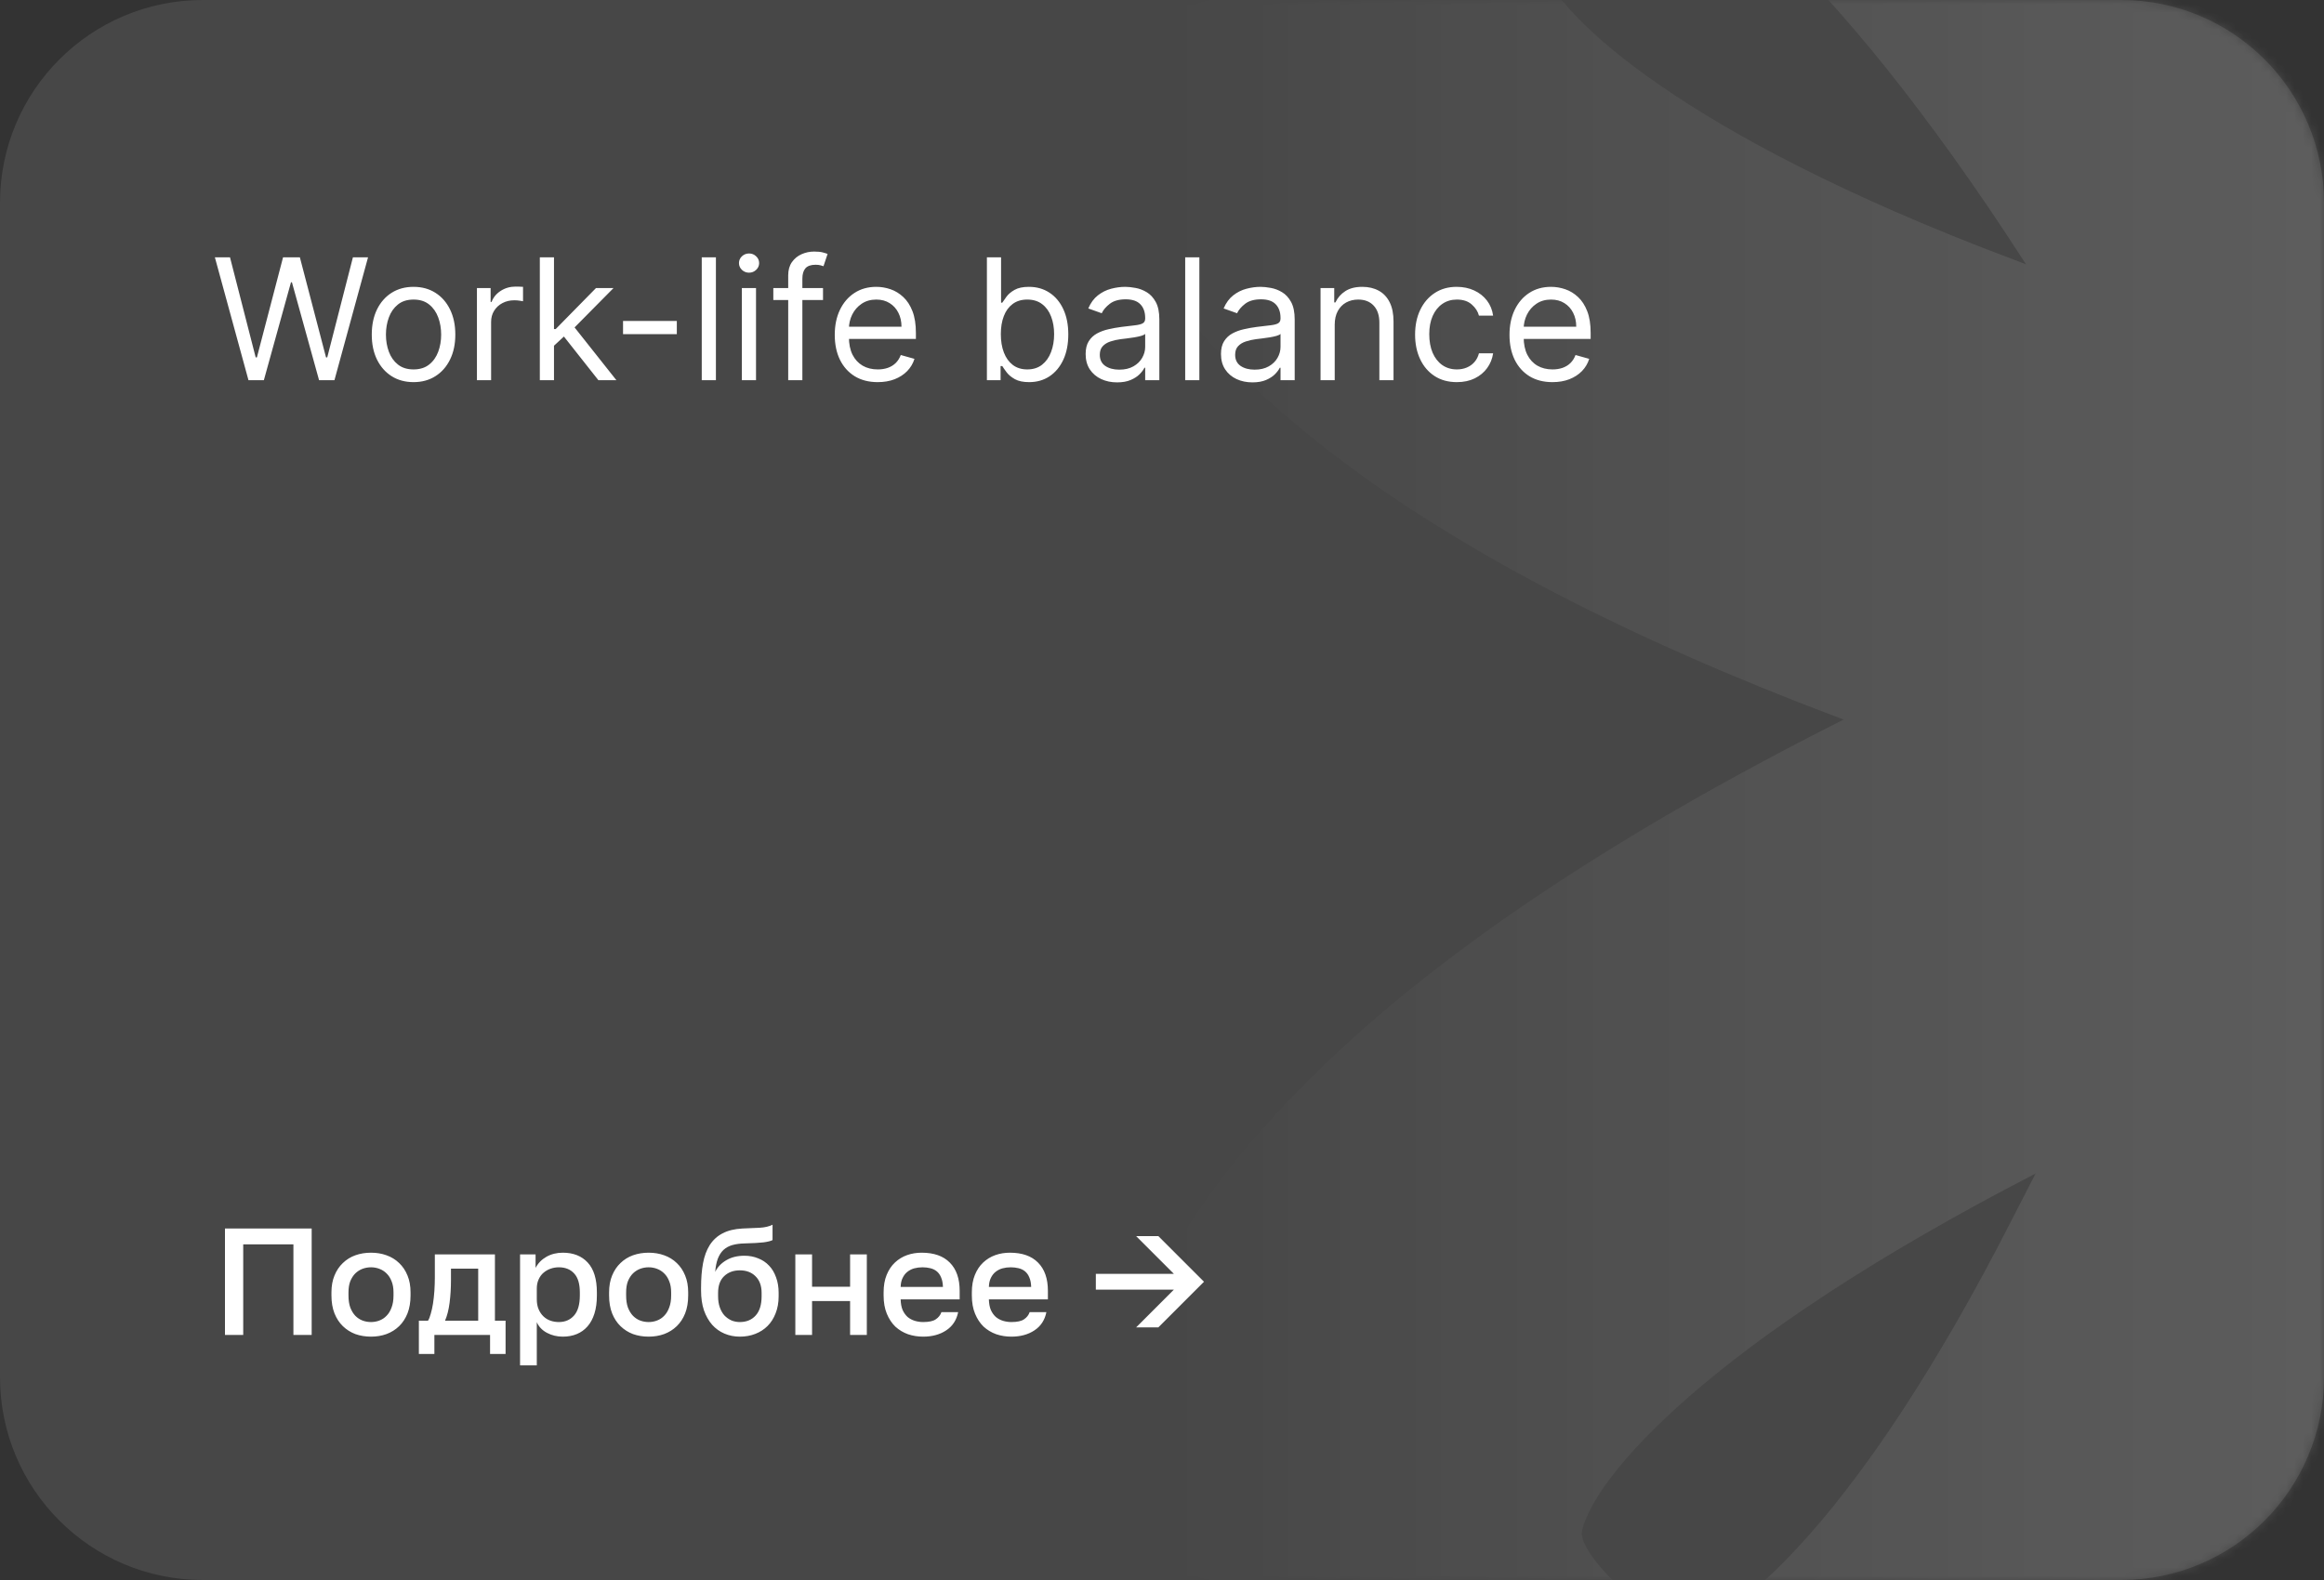 <?xml version="1.0" encoding="UTF-8"?> <svg xmlns="http://www.w3.org/2000/svg" width="275" height="187" viewBox="0 0 275 187" fill="none"><rect x="0" y="0" width="275" height="187" fill="#333333" stroke="none"/><g clip-path="url(#clip0_3260_539)"><path d="M251 0H24C10.745 0 0 10.745 0 24V163C0 176.255 10.745 187 24 187H251C264.255 187 275 176.255 275 163V24C275 10.745 264.255 0 251 0Z" fill="white" fill-opacity="0.1"></path><path d="M26.62 145.4H36.88V158H34.72V147.272H28.78V158H26.62V145.4ZM43.9 158.198C43.24 158.198 42.622 158.096 42.046 157.892C41.482 157.676 40.99 157.364 40.57 156.956C40.15 156.548 39.82 156.044 39.58 155.444C39.34 154.832 39.22 154.124 39.22 153.32V152.96C39.22 152.204 39.34 151.538 39.58 150.962C39.82 150.374 40.15 149.882 40.57 149.486C40.99 149.078 41.482 148.772 42.046 148.568C42.622 148.364 43.24 148.262 43.9 148.262C44.56 148.262 45.172 148.364 45.736 148.568C46.312 148.772 46.81 149.078 47.23 149.486C47.65 149.882 47.98 150.374 48.22 150.962C48.46 151.538 48.58 152.204 48.58 152.96V153.32C48.58 154.124 48.46 154.832 48.22 155.444C47.98 156.044 47.65 156.548 47.23 156.956C46.81 157.364 46.312 157.676 45.736 157.892C45.172 158.096 44.56 158.198 43.9 158.198ZM43.9 156.47C44.248 156.47 44.578 156.41 44.89 156.29C45.214 156.17 45.496 155.984 45.736 155.732C45.988 155.48 46.186 155.156 46.33 154.76C46.486 154.364 46.564 153.884 46.564 153.32V152.96C46.564 152.444 46.486 152 46.33 151.628C46.186 151.256 45.988 150.95 45.736 150.71C45.496 150.47 45.214 150.29 44.89 150.17C44.578 150.05 44.248 149.99 43.9 149.99C43.552 149.99 43.216 150.05 42.892 150.17C42.58 150.29 42.298 150.47 42.046 150.71C41.806 150.95 41.608 151.256 41.452 151.628C41.308 152 41.236 152.444 41.236 152.96V153.32C41.236 153.884 41.308 154.364 41.452 154.76C41.608 155.156 41.806 155.48 42.046 155.732C42.298 155.984 42.58 156.17 42.892 156.29C43.216 156.41 43.552 156.47 43.9 156.47ZM49.565 156.308H50.645C50.765 156.128 50.873 155.858 50.969 155.498C51.077 155.138 51.167 154.73 51.239 154.274C51.311 153.806 51.365 153.308 51.401 152.78C51.437 152.24 51.455 151.7 51.455 151.16V148.46H58.565V156.308H59.825V160.25H57.989V158H51.401V160.25H49.565V156.308ZM56.585 156.308V150.152H53.363V151.52C53.363 152.444 53.309 153.332 53.201 154.184C53.093 155.024 52.913 155.732 52.661 156.308H56.585ZM61.539 148.46H63.375V150.062C63.663 149.51 64.089 149.072 64.653 148.748C65.229 148.424 65.877 148.262 66.597 148.262C67.845 148.262 68.829 148.652 69.549 149.432C70.269 150.212 70.629 151.388 70.629 152.96V153.32C70.629 154.136 70.533 154.85 70.341 155.462C70.149 156.074 69.873 156.584 69.513 156.992C69.165 157.388 68.745 157.688 68.253 157.892C67.761 158.096 67.209 158.198 66.597 158.198C65.913 158.198 65.289 158.048 64.725 157.748C64.161 157.448 63.759 157.028 63.519 156.488V161.6H61.539V148.46ZM66.129 156.47C66.873 156.47 67.473 156.212 67.929 155.696C68.385 155.18 68.613 154.388 68.613 153.32V152.96C68.613 151.952 68.391 151.208 67.947 150.728C67.503 150.236 66.897 149.99 66.129 149.99C65.793 149.99 65.469 150.044 65.157 150.152C64.845 150.26 64.563 150.422 64.311 150.638C64.071 150.842 63.879 151.106 63.735 151.43C63.591 151.742 63.519 152.102 63.519 152.51V153.77C63.519 154.226 63.591 154.622 63.735 154.958C63.879 155.294 64.071 155.576 64.311 155.804C64.551 156.032 64.827 156.2 65.139 156.308C65.451 156.416 65.781 156.47 66.129 156.47ZM76.754 158.198C76.094 158.198 75.475 158.096 74.9 157.892C74.335 157.676 73.844 157.364 73.424 156.956C73.004 156.548 72.674 156.044 72.433 155.444C72.194 154.832 72.073 154.124 72.073 153.32V152.96C72.073 152.204 72.194 151.538 72.433 150.962C72.674 150.374 73.004 149.882 73.424 149.486C73.844 149.078 74.335 148.772 74.9 148.568C75.475 148.364 76.094 148.262 76.754 148.262C77.413 148.262 78.025 148.364 78.59 148.568C79.165 148.772 79.663 149.078 80.084 149.486C80.504 149.882 80.834 150.374 81.073 150.962C81.314 151.538 81.433 152.204 81.433 152.96V153.32C81.433 154.124 81.314 154.832 81.073 155.444C80.834 156.044 80.504 156.548 80.084 156.956C79.663 157.364 79.165 157.676 78.59 157.892C78.025 158.096 77.413 158.198 76.754 158.198ZM76.754 156.47C77.102 156.47 77.431 156.41 77.743 156.29C78.067 156.17 78.35 155.984 78.59 155.732C78.841 155.48 79.04 155.156 79.183 154.76C79.34 154.364 79.418 153.884 79.418 153.32V152.96C79.418 152.444 79.34 152 79.183 151.628C79.04 151.256 78.841 150.95 78.59 150.71C78.35 150.47 78.067 150.29 77.743 150.17C77.431 150.05 77.102 149.99 76.754 149.99C76.406 149.99 76.07 150.05 75.746 150.17C75.433 150.29 75.151 150.47 74.9 150.71C74.659 150.95 74.462 151.256 74.305 151.628C74.162 152 74.09 152.444 74.09 152.96V153.32C74.09 153.884 74.162 154.364 74.305 154.76C74.462 155.156 74.659 155.48 74.9 155.732C75.151 155.984 75.433 156.17 75.746 156.29C76.07 156.41 76.406 156.47 76.754 156.47ZM87.546 158.198C86.898 158.198 86.293 158.078 85.728 157.838C85.165 157.598 84.678 157.25 84.27 156.794C83.862 156.326 83.538 155.756 83.299 155.084C83.07 154.4 82.957 153.62 82.957 152.744V152.384C82.957 151.304 83.034 150.344 83.191 149.504C83.347 148.664 83.611 147.95 83.983 147.362C84.367 146.762 84.871 146.3 85.495 145.976C86.13 145.64 86.916 145.448 87.853 145.4C88.609 145.364 89.293 145.334 89.904 145.31C90.516 145.274 91.02 145.154 91.416 144.95V146.768C91.225 146.876 90.871 146.966 90.355 147.038C89.838 147.098 89.094 147.14 88.123 147.164C87.558 147.176 87.067 147.242 86.647 147.362C86.239 147.482 85.891 147.674 85.603 147.938C85.326 148.202 85.105 148.55 84.936 148.982C84.781 149.402 84.678 149.918 84.63 150.53C84.906 149.966 85.338 149.51 85.927 149.162C86.526 148.802 87.246 148.622 88.087 148.622C88.674 148.622 89.215 148.724 89.707 148.928C90.21 149.12 90.642 149.408 91.002 149.792C91.362 150.164 91.638 150.626 91.831 151.178C92.034 151.718 92.136 152.33 92.136 153.014V153.428C92.136 154.172 92.016 154.844 91.776 155.444C91.549 156.032 91.231 156.53 90.823 156.938C90.415 157.346 89.928 157.658 89.365 157.874C88.812 158.09 88.207 158.198 87.546 158.198ZM87.546 156.47C88.326 156.47 88.951 156.212 89.418 155.696C89.886 155.18 90.121 154.424 90.121 153.428V153.014C90.121 152.174 89.88 151.52 89.4 151.052C88.933 150.584 88.314 150.35 87.546 150.35C86.778 150.35 86.154 150.584 85.674 151.052C85.207 151.508 84.972 152.162 84.972 153.014V153.428C84.972 153.908 85.038 154.34 85.171 154.724C85.302 155.096 85.483 155.414 85.71 155.678C85.951 155.93 86.227 156.128 86.538 156.272C86.85 156.404 87.186 156.47 87.546 156.47ZM94.112 148.46H96.092V152.294H100.592V148.46H102.572V158H100.592V153.986H96.092V158H94.112V148.46ZM109.238 158.198C108.602 158.198 108.002 158.102 107.438 157.91C106.874 157.706 106.376 157.406 105.944 157.01C105.524 156.602 105.188 156.092 104.936 155.48C104.684 154.868 104.558 154.148 104.558 153.32V152.96C104.558 152.168 104.678 151.478 104.918 150.89C105.158 150.302 105.482 149.816 105.89 149.432C106.31 149.036 106.79 148.742 107.33 148.55C107.87 148.358 108.446 148.262 109.058 148.262C110.51 148.262 111.62 148.652 112.388 149.432C113.168 150.212 113.558 151.328 113.558 152.78V153.788H106.574C106.586 154.28 106.664 154.7 106.808 155.048C106.964 155.384 107.162 155.66 107.402 155.876C107.654 156.08 107.936 156.23 108.248 156.326C108.572 156.422 108.902 156.47 109.238 156.47C109.922 156.47 110.42 156.362 110.732 156.146C111.056 155.93 111.278 155.648 111.398 155.3H113.378C113.186 156.248 112.712 156.968 111.956 157.46C111.212 157.952 110.306 158.198 109.238 158.198ZM109.148 149.99C108.812 149.99 108.488 150.032 108.176 150.116C107.876 150.2 107.606 150.338 107.366 150.53C107.138 150.71 106.952 150.95 106.808 151.25C106.664 151.538 106.586 151.892 106.574 152.312H111.578C111.566 151.868 111.494 151.496 111.362 151.196C111.242 150.896 111.074 150.656 110.858 150.476C110.642 150.296 110.384 150.17 110.084 150.098C109.796 150.026 109.484 149.99 109.148 149.99ZM119.679 158.198C119.043 158.198 118.443 158.102 117.879 157.91C117.315 157.706 116.817 157.406 116.385 157.01C115.965 156.602 115.629 156.092 115.377 155.48C115.125 154.868 114.999 154.148 114.999 153.32V152.96C114.999 152.168 115.119 151.478 115.359 150.89C115.599 150.302 115.923 149.816 116.331 149.432C116.751 149.036 117.231 148.742 117.771 148.55C118.311 148.358 118.887 148.262 119.499 148.262C120.951 148.262 122.061 148.652 122.829 149.432C123.609 150.212 123.999 151.328 123.999 152.78V153.788H117.015C117.027 154.28 117.105 154.7 117.249 155.048C117.405 155.384 117.603 155.66 117.843 155.876C118.095 156.08 118.377 156.23 118.689 156.326C119.013 156.422 119.343 156.47 119.679 156.47C120.363 156.47 120.861 156.362 121.173 156.146C121.497 155.93 121.719 155.648 121.839 155.3H123.819C123.627 156.248 123.153 156.968 122.397 157.46C121.653 157.952 120.747 158.198 119.679 158.198ZM119.589 149.99C119.253 149.99 118.929 150.032 118.617 150.116C118.317 150.2 118.047 150.338 117.807 150.53C117.579 150.71 117.393 150.95 117.249 151.25C117.105 151.538 117.027 151.892 117.015 152.312H122.019C122.007 151.868 121.935 151.496 121.803 151.196C121.683 150.896 121.515 150.656 121.299 150.476C121.083 150.296 120.825 150.17 120.525 150.098C120.237 150.026 119.925 149.99 119.589 149.99ZM138.905 152.636H129.671V150.764H138.905L134.441 146.3H137.069L142.469 151.7L137.069 157.1H134.441L138.905 152.636Z" fill="white"></path><mask id="mask0_3260_539" style="mask-type:alpha" maskUnits="userSpaceOnUse" x="0" y="0" width="275" height="187"><path d="M251 0H24C10.745 0 0 10.745 0 24V163C0 176.255 10.745 187 24 187H251C264.255 187 275 176.255 275 163V24C275 10.745 264.255 0 251 0Z" fill="url(#paint0_linear_3260_539)" fill-opacity="0.3"></path></mask><g mask="url(#mask0_3260_539)"><path d="M470.529 146.318C460.949 119.222 432.938 97.036 384.599 78.473C378.602 76.172 372.605 74.044 366.685 72.069C369.163 70.88 371.654 69.652 374.157 68.387C425.37 42.537 453.726 15.806 460.815 -13.284C466.007 -34.55 459.455 -55.931 442.365 -73.497C418.243 -98.426 394.256 -99.058 378.372 -95.319C350.457 -88.742 325.454 -63.103 301.927 -16.927C298.229 -9.66 294.78 -2.335 291.638 4.818L290.489 2.901C259.834 -45.615 230.539 -71.291 200.899 -75.568C179.269 -78.674 158.634 -70.083 142.789 -51.368C120.449 -24.924 122.078 -0.954 127.27 14.502C136.505 41.675 164.42 64.11 212.606 83.037C214.522 83.766 216.304 84.475 218.162 85.166L217.434 85.53C166.144 111.475 137.884 138.187 130.776 167.297C125.584 188.544 132.137 209.925 149.227 227.509C166.968 245.765 184.652 251 199.041 251C203.809 250.987 208.559 250.427 213.2 249.332C241.115 242.735 266.118 217.097 289.646 170.921C293.477 163.25 297.137 155.58 300.413 148.082C302.655 151.764 304.973 155.523 307.406 159.281C338.483 207.528 368.007 232.936 397.666 236.944C400.365 237.309 403.085 237.494 405.809 237.5C424.451 237.5 441.867 228.717 455.623 212.245C477.695 185.629 475.913 161.659 470.529 146.318ZM353.657 9.478C371.628 -25.768 386.036 -37.446 391.727 -38.788H392.186C394.984 -38.788 399.85 -33.975 400.808 -33.035C401.766 -32.096 404.87 -28.702 404.487 -27.11C402.954 -20.878 389.926 -5.096 350.84 15.077C351.741 13.16 352.68 11.28 353.619 9.42L353.657 9.478ZM182.219 -4.214C181.338 -6.803 186.051 -12.67 187.086 -13.802C188.12 -14.933 190.822 -18.059 192.469 -18.059H192.623C198.964 -17.158 215.94 -5.69 239.735 31.281L233.873 29.038C197.087 14.56 184.097 1.328 182.219 -4.214ZM237.973 144.535C220.001 179.78 205.593 191.439 199.903 192.782C197.221 193.434 191.875 188.083 190.822 187.029C189.768 185.974 186.76 182.753 187.22 181.084C188.752 174.852 201.781 159.051 240.866 138.897L237.973 144.535ZM410.963 175.082C410.081 176.137 407.131 179.588 405.464 179.358C399.103 178.495 382.051 167.182 357.929 130.44C359.845 131.15 361.857 131.878 363.811 132.626C400.712 146.797 413.817 159.914 415.752 165.437C416.653 168.045 411.92 173.951 410.963 175.082Z" fill="white" fill-opacity="0.4"></path></g><path d="M29.403 45L25.426 30.454H27.216L30.256 42.301H30.398L33.494 30.454H35.483L38.58 42.301H38.722L41.761 30.454H43.551L39.574 45H37.756L34.545 33.409H34.432L31.222 45H29.403ZM48.935 45.227C47.95 45.227 47.086 44.993 46.342 44.524C45.604 44.055 45.026 43.4 44.609 42.557C44.197 41.714 43.992 40.729 43.992 39.602C43.992 38.466 44.197 37.474 44.609 36.626C45.026 35.779 45.604 35.121 46.342 34.652C47.086 34.183 47.95 33.949 48.935 33.949C49.919 33.949 50.781 34.183 51.52 34.652C52.263 35.121 52.841 35.779 53.253 36.626C53.669 37.474 53.878 38.466 53.878 39.602C53.878 40.729 53.669 41.714 53.253 42.557C52.841 43.4 52.263 44.055 51.52 44.524C50.781 44.993 49.919 45.227 48.935 45.227ZM48.935 43.722C49.683 43.722 50.298 43.53 50.781 43.146C51.264 42.763 51.622 42.258 51.854 41.633C52.086 41.008 52.202 40.331 52.202 39.602C52.202 38.873 52.086 38.194 51.854 37.564C51.622 36.934 51.264 36.425 50.781 36.037C50.298 35.649 49.683 35.455 48.935 35.455C48.187 35.455 47.571 35.649 47.088 36.037C46.605 36.425 46.248 36.934 46.016 37.564C45.784 38.194 45.668 38.873 45.668 39.602C45.668 40.331 45.784 41.008 46.016 41.633C46.248 42.258 46.605 42.763 47.088 43.146C47.571 43.53 48.187 43.722 48.935 43.722ZM56.436 45V34.091H58.056V35.739H58.169C58.368 35.199 58.728 34.761 59.249 34.425C59.77 34.089 60.357 33.92 61.01 33.92C61.133 33.92 61.287 33.923 61.472 33.928C61.657 33.932 61.796 33.939 61.891 33.949V35.653C61.834 35.639 61.704 35.618 61.5 35.59C61.301 35.556 61.091 35.54 60.868 35.54C60.338 35.54 59.864 35.651 59.448 35.874C59.036 36.091 58.709 36.394 58.468 36.783C58.231 37.166 58.113 37.604 58.113 38.097V45H56.436ZM65.44 41.023L65.412 38.949H65.753L70.526 34.091H72.599L67.514 39.233H67.372L65.44 41.023ZM63.878 45V30.454H65.554V45H63.878ZM70.81 45L66.548 39.602L67.742 38.438L72.94 45H70.81ZM80.089 37.983V39.545H73.725V37.983H80.089ZM84.714 30.454V45H83.038V30.454H84.714ZM87.784 45V34.091H89.46V45H87.784ZM88.636 32.273C88.31 32.273 88.028 32.161 87.791 31.939C87.559 31.716 87.443 31.449 87.443 31.136C87.443 30.824 87.559 30.556 87.791 30.334C88.028 30.111 88.31 30 88.636 30C88.963 30 89.242 30.111 89.474 30.334C89.711 30.556 89.829 30.824 89.829 31.136C89.829 31.449 89.711 31.716 89.474 31.939C89.242 32.161 88.963 32.273 88.636 32.273ZM97.388 34.091V35.511H91.507V34.091H97.388ZM93.269 45V32.585C93.269 31.96 93.416 31.439 93.709 31.023C94.003 30.606 94.384 30.294 94.853 30.085C95.321 29.877 95.816 29.773 96.337 29.773C96.749 29.773 97.085 29.806 97.346 29.872C97.606 29.938 97.8 30 97.928 30.057L97.445 31.506C97.36 31.477 97.241 31.442 97.09 31.399C96.943 31.357 96.749 31.335 96.507 31.335C95.954 31.335 95.553 31.475 95.307 31.754C95.066 32.034 94.945 32.443 94.945 32.983V45H93.269ZM103.862 45.227C102.811 45.227 101.904 44.995 101.142 44.531C100.384 44.062 99.799 43.409 99.387 42.571C98.98 41.728 98.777 40.748 98.777 39.631C98.777 38.513 98.98 37.528 99.387 36.676C99.799 35.819 100.372 35.151 101.106 34.673C101.845 34.19 102.707 33.949 103.691 33.949C104.26 33.949 104.821 34.044 105.375 34.233C105.929 34.422 106.433 34.73 106.887 35.156C107.342 35.578 107.704 36.136 107.974 36.832C108.244 37.528 108.379 38.385 108.379 39.403V40.114H99.97V38.665H106.674C106.674 38.049 106.551 37.5 106.305 37.017C106.064 36.534 105.718 36.153 105.268 35.874C104.823 35.594 104.297 35.455 103.691 35.455C103.024 35.455 102.446 35.62 101.958 35.952C101.475 36.278 101.104 36.705 100.843 37.23C100.583 37.756 100.453 38.319 100.453 38.92V39.886C100.453 40.71 100.595 41.409 100.879 41.981C101.168 42.55 101.568 42.983 102.079 43.281C102.591 43.575 103.185 43.722 103.862 43.722C104.302 43.722 104.7 43.66 105.055 43.537C105.415 43.409 105.725 43.22 105.985 42.969C106.246 42.713 106.447 42.396 106.589 42.017L108.208 42.472C108.038 43.021 107.752 43.504 107.349 43.92C106.947 44.332 106.449 44.654 105.858 44.886C105.266 45.114 104.6 45.227 103.862 45.227ZM116.781 45V30.454H118.457V35.824H118.599C118.722 35.635 118.893 35.393 119.11 35.099C119.333 34.801 119.65 34.536 120.062 34.304C120.479 34.067 121.042 33.949 121.752 33.949C122.671 33.949 123.481 34.178 124.181 34.638C124.882 35.097 125.429 35.748 125.822 36.591C126.215 37.434 126.412 38.428 126.412 39.574C126.412 40.729 126.215 41.731 125.822 42.578C125.429 43.421 124.885 44.074 124.189 44.538C123.493 44.998 122.69 45.227 121.781 45.227C121.08 45.227 120.519 45.111 120.098 44.879C119.676 44.642 119.352 44.375 119.125 44.077C118.897 43.774 118.722 43.523 118.599 43.324H118.4V45H116.781ZM118.429 39.545C118.429 40.369 118.549 41.096 118.791 41.726C119.032 42.351 119.385 42.841 119.849 43.196C120.313 43.546 120.881 43.722 121.554 43.722C122.254 43.722 122.839 43.537 123.308 43.168C123.781 42.794 124.136 42.292 124.373 41.662C124.615 41.028 124.735 40.322 124.735 39.545C124.735 38.778 124.617 38.087 124.38 37.472C124.148 36.851 123.796 36.361 123.322 36.001C122.853 35.637 122.264 35.455 121.554 35.455C120.872 35.455 120.299 35.627 119.835 35.973C119.371 36.314 119.02 36.792 118.784 37.408C118.547 38.019 118.429 38.731 118.429 39.545ZM132.186 45.256C131.494 45.256 130.867 45.126 130.304 44.865C129.74 44.6 129.293 44.219 128.961 43.722C128.63 43.22 128.464 42.614 128.464 41.903C128.464 41.278 128.587 40.772 128.833 40.383C129.08 39.99 129.409 39.683 129.821 39.46C130.233 39.238 130.687 39.072 131.184 38.963C131.686 38.849 132.19 38.76 132.697 38.693C133.36 38.608 133.897 38.544 134.309 38.501C134.726 38.454 135.029 38.376 135.218 38.267C135.413 38.158 135.51 37.969 135.51 37.699V37.642C135.51 36.941 135.318 36.397 134.934 36.008C134.556 35.62 133.98 35.426 133.208 35.426C132.408 35.426 131.781 35.601 131.326 35.952C130.872 36.302 130.552 36.676 130.368 37.074L128.777 36.506C129.061 35.843 129.44 35.327 129.913 34.957C130.391 34.583 130.912 34.323 131.475 34.176C132.044 34.025 132.602 33.949 133.152 33.949C133.502 33.949 133.904 33.992 134.359 34.077C134.818 34.157 135.261 34.325 135.687 34.581C136.118 34.837 136.475 35.222 136.76 35.739C137.044 36.255 137.186 36.946 137.186 37.812V45H135.51V43.523H135.424C135.311 43.76 135.121 44.013 134.856 44.283C134.591 44.553 134.238 44.782 133.798 44.972C133.358 45.161 132.82 45.256 132.186 45.256ZM132.441 43.75C133.104 43.75 133.663 43.62 134.118 43.359C134.577 43.099 134.922 42.763 135.154 42.351C135.391 41.939 135.51 41.506 135.51 41.051V39.517C135.439 39.602 135.282 39.68 135.041 39.751C134.804 39.818 134.529 39.877 134.217 39.929C133.909 39.976 133.609 40.019 133.315 40.057C133.026 40.09 132.792 40.118 132.612 40.142C132.176 40.199 131.769 40.291 131.39 40.419C131.016 40.542 130.713 40.729 130.481 40.98C130.254 41.226 130.14 41.562 130.14 41.989C130.14 42.571 130.356 43.011 130.787 43.31C131.222 43.603 131.774 43.75 132.441 43.75ZM141.921 30.454V45H140.245V30.454H141.921ZM148.201 45.256C147.51 45.256 146.883 45.126 146.319 44.865C145.756 44.6 145.308 44.219 144.977 43.722C144.645 43.22 144.48 42.614 144.48 41.903C144.48 41.278 144.603 40.772 144.849 40.383C145.095 39.99 145.424 39.683 145.836 39.46C146.248 39.238 146.703 39.072 147.2 38.963C147.702 38.849 148.206 38.76 148.713 38.693C149.376 38.608 149.913 38.544 150.325 38.501C150.742 38.454 151.045 38.376 151.234 38.267C151.428 38.158 151.525 37.969 151.525 37.699V37.642C151.525 36.941 151.333 36.397 150.95 36.008C150.571 35.62 149.996 35.426 149.224 35.426C148.424 35.426 147.797 35.601 147.342 35.952C146.887 36.302 146.568 36.676 146.383 37.074L144.792 36.506C145.076 35.843 145.455 35.327 145.929 34.957C146.407 34.583 146.928 34.323 147.491 34.176C148.059 34.025 148.618 33.949 149.167 33.949C149.518 33.949 149.92 33.992 150.375 34.077C150.834 34.157 151.277 34.325 151.703 34.581C152.134 34.837 152.491 35.222 152.775 35.739C153.059 36.255 153.201 36.946 153.201 37.812V45H151.525V43.523H151.44C151.326 43.76 151.137 44.013 150.872 44.283C150.607 44.553 150.254 44.782 149.814 44.972C149.373 45.161 148.836 45.256 148.201 45.256ZM148.457 43.75C149.12 43.75 149.679 43.62 150.133 43.359C150.592 43.099 150.938 42.763 151.17 42.351C151.407 41.939 151.525 41.506 151.525 41.051V39.517C151.454 39.602 151.298 39.68 151.056 39.751C150.82 39.818 150.545 39.877 150.233 39.929C149.925 39.976 149.624 40.019 149.331 40.057C149.042 40.09 148.807 40.118 148.627 40.142C148.192 40.199 147.785 40.291 147.406 40.419C147.032 40.542 146.729 40.729 146.497 40.98C146.27 41.226 146.156 41.562 146.156 41.989C146.156 42.571 146.371 43.011 146.802 43.31C147.238 43.603 147.789 43.75 148.457 43.75ZM157.937 38.438V45H156.261V34.091H157.88V35.795H158.022C158.278 35.242 158.666 34.796 159.187 34.46C159.708 34.119 160.38 33.949 161.204 33.949C161.942 33.949 162.589 34.1 163.143 34.403C163.697 34.702 164.128 35.156 164.435 35.767C164.743 36.373 164.897 37.14 164.897 38.068V45H163.221V38.182C163.221 37.325 162.998 36.657 162.553 36.179C162.108 35.696 161.497 35.455 160.721 35.455C160.186 35.455 159.708 35.571 159.286 35.803C158.87 36.035 158.54 36.373 158.299 36.818C158.058 37.263 157.937 37.803 157.937 38.438ZM172.392 45.227C171.369 45.227 170.488 44.986 169.75 44.503C169.011 44.02 168.443 43.355 168.045 42.507C167.647 41.66 167.449 40.691 167.449 39.602C167.449 38.494 167.652 37.517 168.059 36.669C168.471 35.817 169.044 35.151 169.778 34.673C170.517 34.19 171.378 33.949 172.363 33.949C173.13 33.949 173.822 34.091 174.437 34.375C175.053 34.659 175.557 35.057 175.95 35.568C176.343 36.08 176.587 36.676 176.681 37.358H175.005C174.877 36.861 174.593 36.42 174.153 36.037C173.717 35.649 173.13 35.455 172.392 35.455C171.738 35.455 171.165 35.625 170.673 35.966C170.185 36.302 169.804 36.778 169.529 37.394C169.26 38.004 169.125 38.722 169.125 39.545C169.125 40.388 169.257 41.122 169.522 41.747C169.792 42.372 170.171 42.858 170.659 43.203C171.151 43.549 171.729 43.722 172.392 43.722C172.827 43.722 173.223 43.646 173.578 43.494C173.933 43.343 174.234 43.125 174.48 42.841C174.726 42.557 174.901 42.216 175.005 41.818H176.681C176.587 42.462 176.352 43.042 175.978 43.558C175.609 44.07 175.119 44.477 174.508 44.78C173.902 45.078 173.197 45.227 172.392 45.227ZM183.706 45.227C182.654 45.227 181.748 44.995 180.985 44.531C180.228 44.062 179.643 43.409 179.231 42.571C178.824 41.728 178.62 40.748 178.62 39.631C178.62 38.513 178.824 37.528 179.231 36.676C179.643 35.819 180.216 35.151 180.95 34.673C181.689 34.19 182.55 33.949 183.535 33.949C184.103 33.949 184.664 34.044 185.218 34.233C185.772 34.422 186.277 34.73 186.731 35.156C187.186 35.578 187.548 36.136 187.818 36.832C188.088 37.528 188.223 38.385 188.223 39.403V40.114H179.814V38.665H186.518C186.518 38.049 186.395 37.5 186.149 37.017C185.907 36.534 185.562 36.153 185.112 35.874C184.667 35.594 184.141 35.455 183.535 35.455C182.868 35.455 182.29 35.62 181.802 35.952C181.319 36.278 180.948 36.705 180.687 37.23C180.427 37.756 180.297 38.319 180.297 38.92V39.886C180.297 40.71 180.439 41.409 180.723 41.981C181.011 42.55 181.412 42.983 181.923 43.281C182.434 43.575 183.029 43.722 183.706 43.722C184.146 43.722 184.544 43.66 184.899 43.537C185.259 43.409 185.569 43.22 185.829 42.969C186.09 42.713 186.291 42.396 186.433 42.017L188.052 42.472C187.882 43.021 187.595 43.504 187.193 43.92C186.79 44.332 186.293 44.654 185.701 44.886C185.109 45.114 184.444 45.227 183.706 45.227Z" fill="white"></path></g><defs><linearGradient id="paint0_linear_3260_539" x1="275" y1="93" x2="137" y2="93" gradientUnits="userSpaceOnUse"><stop stop-color="#4BD0A0"></stop><stop offset="1" stop-color="#4BD0A0" stop-opacity="0"></stop></linearGradient><clipPath id="clip0_3260_539"><rect width="275" height="187" fill="white"></rect></clipPath></defs></svg> 